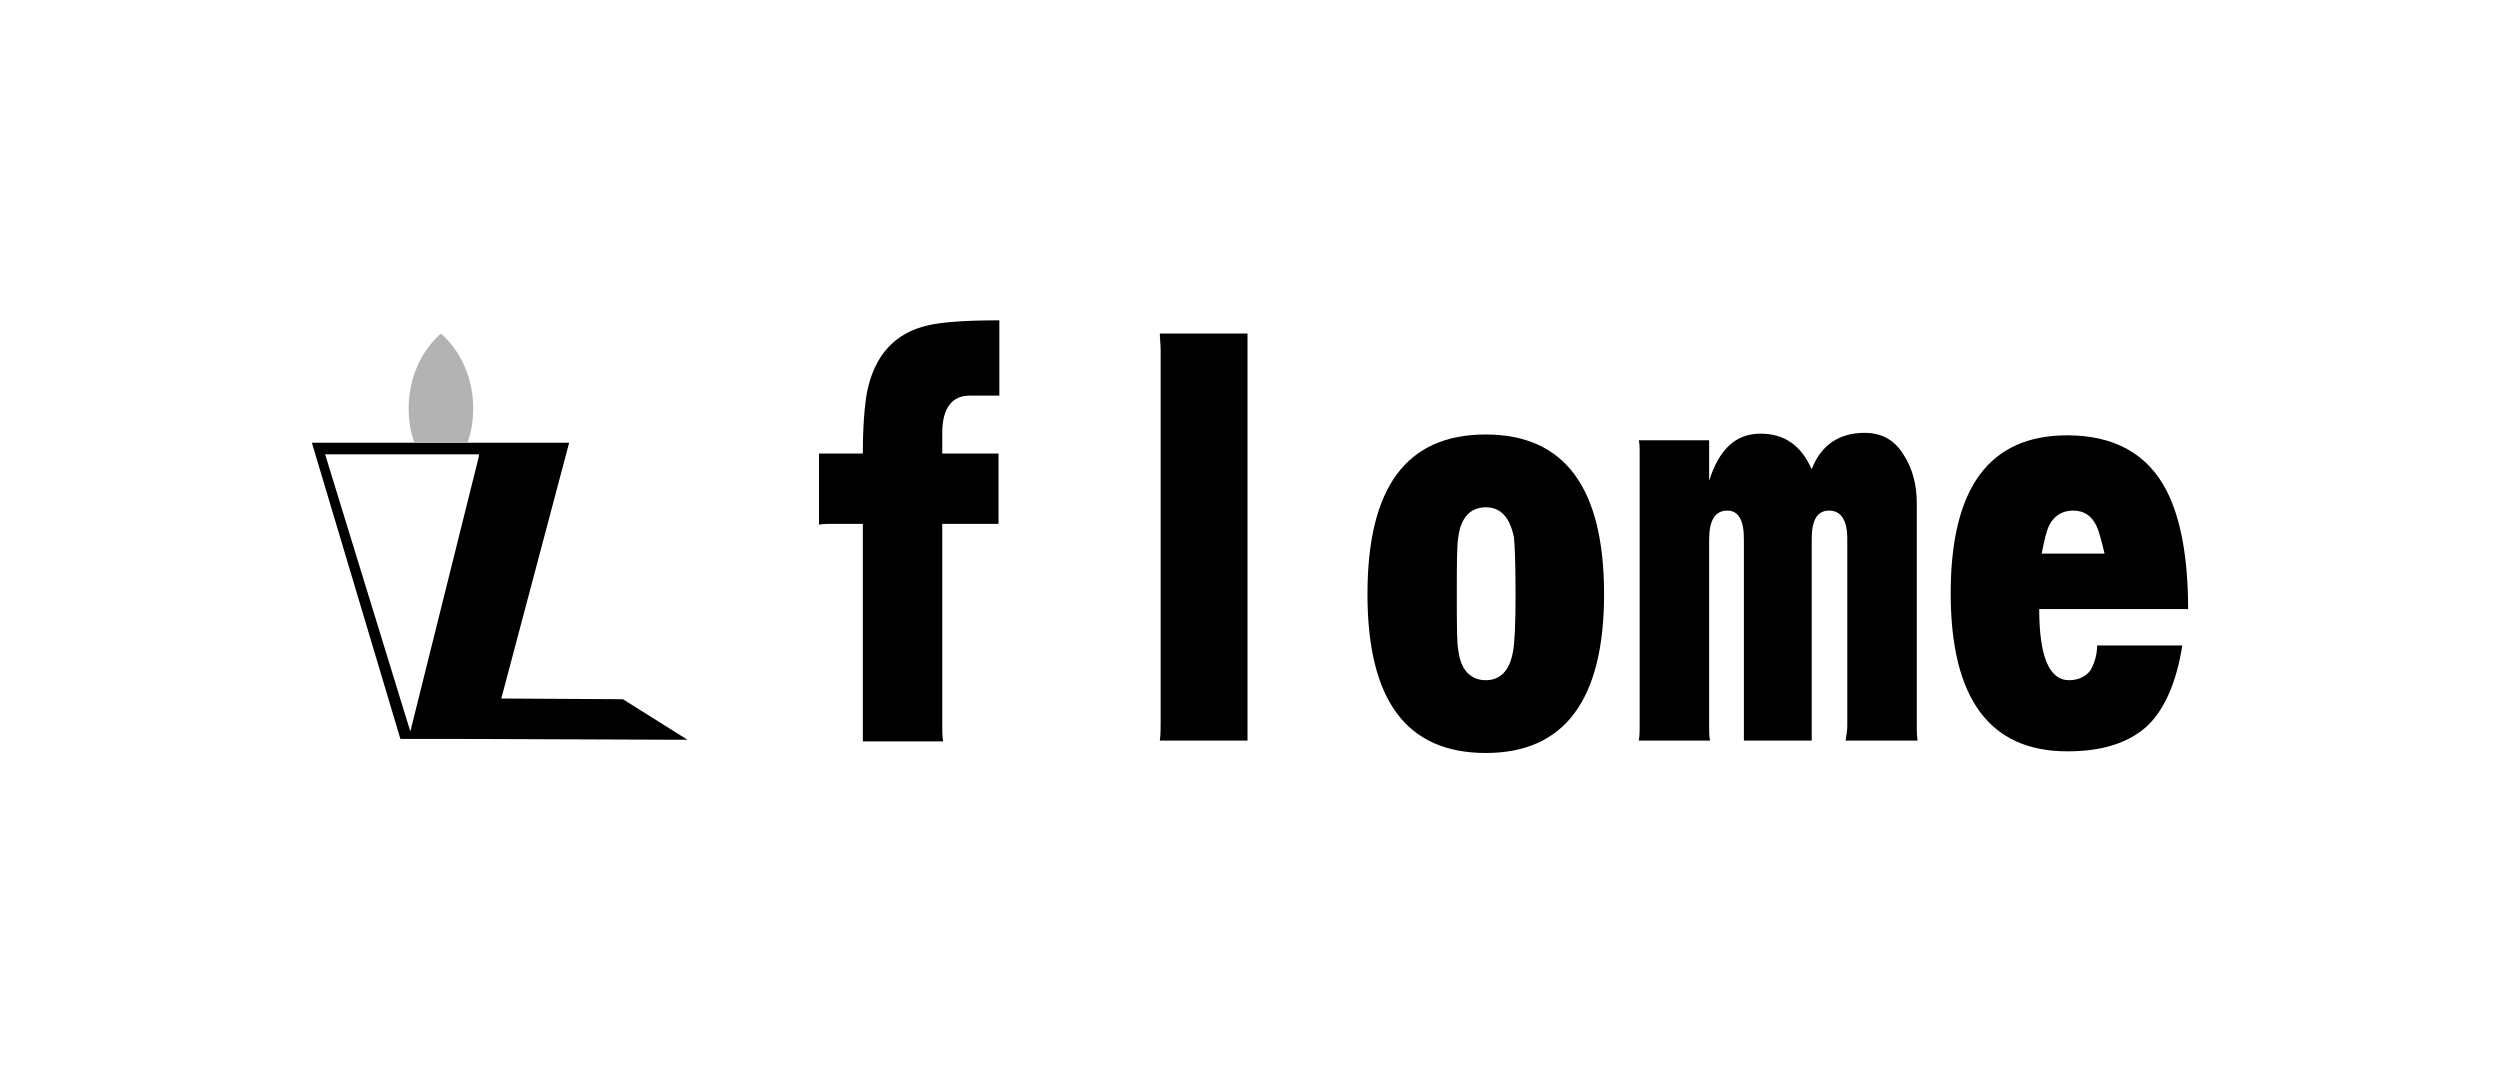 <?xml version="1.0" encoding="UTF-8"?>
<!DOCTYPE svg PUBLIC "-//W3C//DTD SVG 1.1//EN" "http://www.w3.org/Graphics/SVG/1.1/DTD/svg11.dtd">
<!-- Creator: CorelDRAW Home & Student 2014 -->
<svg xmlns="http://www.w3.org/2000/svg" xml:space="preserve" width="94.746mm" height="40.677mm" version="1.1" style="shape-rendering:geometricPrecision; text-rendering:geometricPrecision; image-rendering:optimizeQuality; fill-rule:evenodd; clip-rule:evenodd"
viewBox="0 0 3022 1297"
 xmlns:xlink="http://www.w3.org/1999/xlink">
 <defs>
  <style type="text/css">
   <![CDATA[
    .fil0 {fill:none}
    .fil2 {fill:#B3B3B3}
    .fil1 {fill:black;fill-rule:nonzero}
   ]]>
  </style>
 </defs>
 <g id="Warstwa_x0020_1">
  <rect class="fil0" width="3022" height="1297"/>
  <g id="_507786856">
   <path class="fil1" d="M1208 478c-6,0 -18,0 -36,0 -21,0 -33,15 -33,45 0,0 0,9 0,25l68 0 0 85c-5,0 -9,0 -11,0l-57 0 0 244c0,6 0,12 1,19l-97 0c0,-6 0,-13 0,-19l0 -244 -39 0c-4,0 -8,0 -14,1l0 -86 53 0c0,-32 2,-57 5,-74 9,-45 34,-72 74,-81 17,-4 46,-6 86,-6l0 91 0 0z"/>
   <path class="fil1" d="M1508 895l-106 0c1,-7 1,-15 1,-23l0 -449c0,-7 -1,-14 -1,-20l106 0c0,0 0,7 0,21l0 448c0,15 0,23 0,23l0 0z"/>
   <path class="fil1" d="M1939 718c0,128 -48,192 -143,192 -96,0 -143,-64 -143,-192 0,-129 47,-193 143,-193 95,0 143,64 143,193zm-107 0c0,-38 -1,-61 -2,-69 -5,-24 -16,-36 -34,-36 -18,0 -30,12 -33,35 -2,9 -2,33 -2,70 0,38 0,61 2,69 3,23 15,35 33,35 18,0 29,-12 33,-35 2,-11 3,-34 3,-69z"/>
   <path class="fil1" d="M2318 895l-87 0c1,-7 2,-12 2,-18l0 -226c0,-23 -8,-34 -22,-34 -14,0 -21,11 -21,34l0 244 -82 0 0 -244c0,-23 -7,-34 -20,-34 -15,0 -22,12 -22,35l0 226c0,5 0,11 1,17l-86 0c1,-6 1,-12 1,-17l0 -333c0,-4 0,-8 -1,-13l85 0c0,14 0,20 0,20 0,5 0,11 0,19 0,5 0,9 0,10 12,-38 32,-57 62,-57 29,0 49,14 62,43 11,-29 33,-44 64,-44 21,0 37,9 48,28 10,16 15,35 15,57l0 270c0,5 0,11 1,17l0 0z"/>
   <path class="fil1" d="M2645 736l-180 0c0,57 12,86 36,86 11,0 20,-4 26,-12 5,-9 8,-19 8,-30l103 0c-7,44 -21,76 -41,96 -22,21 -54,32 -98,32 -94,0 -141,-64 -141,-191 0,-128 47,-191 141,-191 56,0 97,22 120,67 17,33 26,81 26,143l0 0zm-101 -67c-4,-17 -7,-28 -10,-34 -6,-12 -15,-18 -28,-18 -13,0 -23,6 -29,18 -3,6 -6,18 -9,34l76 0z"/>
   <path class="fil1" d="M581 844l172 1 78 49c-4,0 -8,0 -12,0l-257 -1 19 -49 0 0z"/>
   <path class="fil1" d="M688 535l-95 358 -109 0 -107 -358 8 0 0 0 291 0 0 0 12 0 0 0zm-295 14l103 335 81 -325c1,-4 2,-7 2,-10l-186 0z"/>
   <path class="fil2" d="M494 493c0,-36 15,-69 39,-90 24,21 39,54 39,90 0,15 -2,29 -7,42l-64 0c-5,-13 -7,-27 -7,-42z"/>
  </g>
 </g>
</svg>
